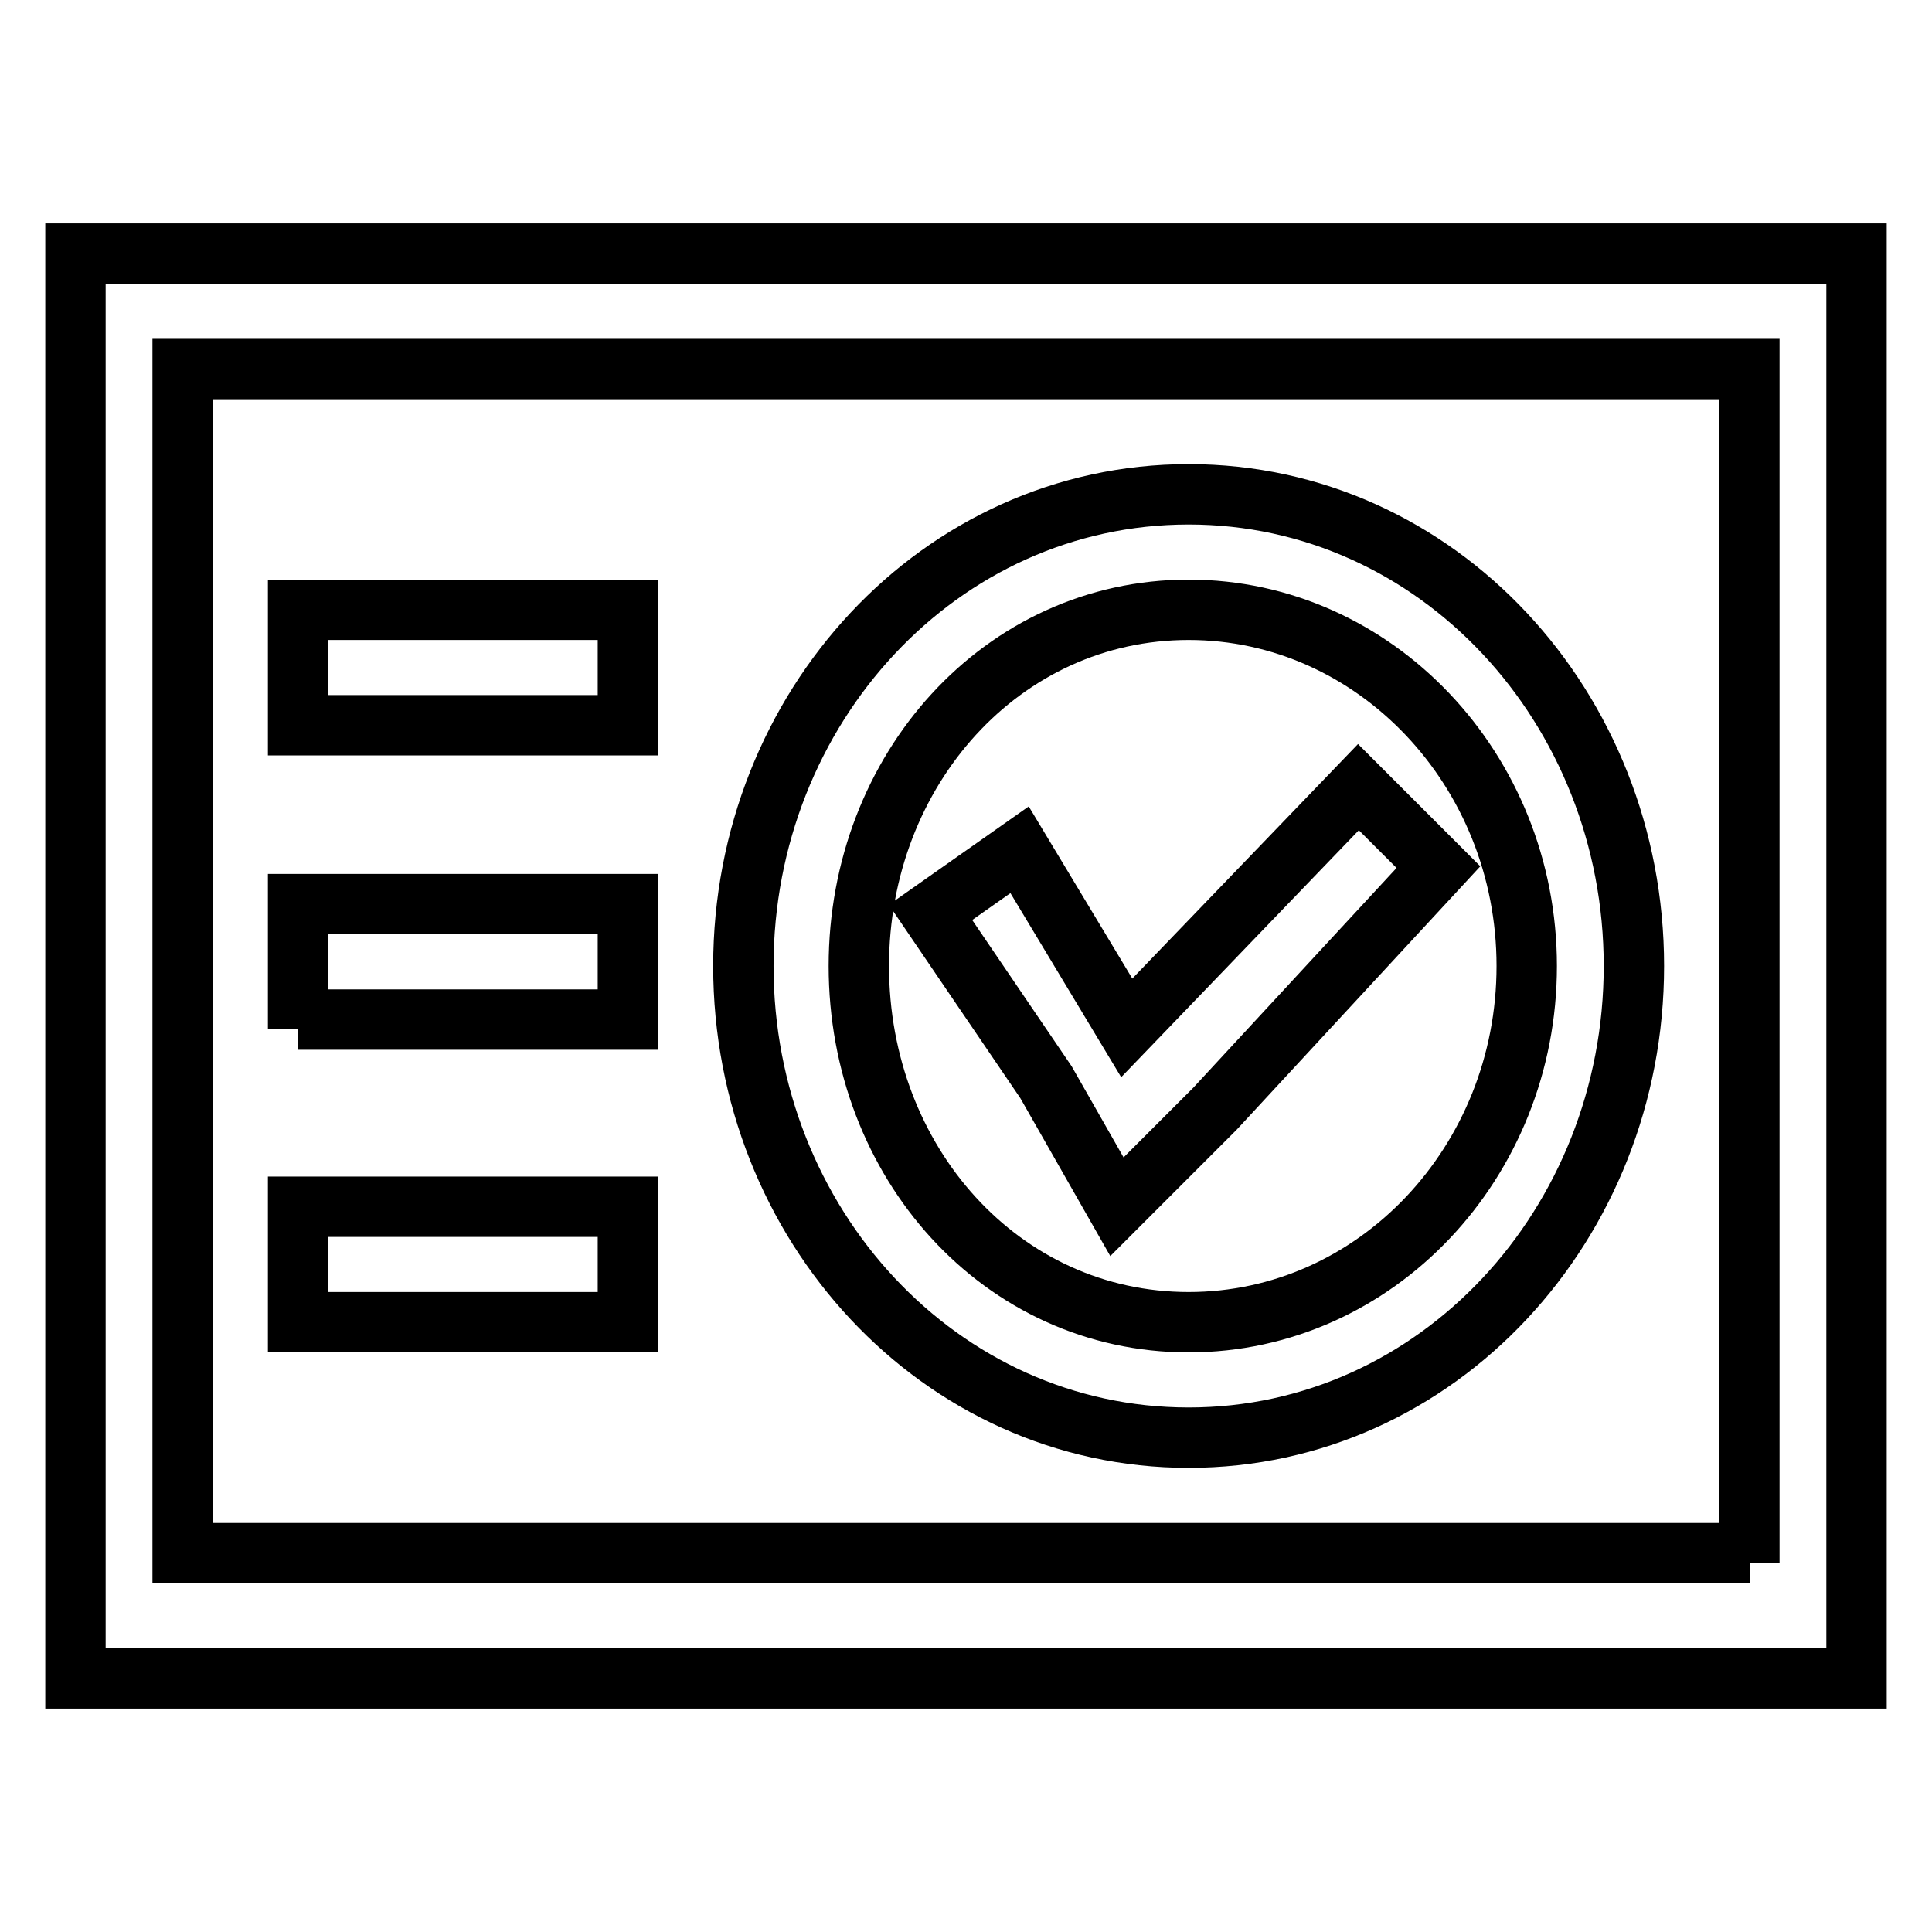 <?xml version="1.0" encoding="utf-8"?>
<!-- Svg Vector Icons : http://www.onlinewebfonts.com/icon -->
<!DOCTYPE svg PUBLIC "-//W3C//DTD SVG 1.1//EN" "http://www.w3.org/Graphics/SVG/1.1/DTD/svg11.dtd">
<svg version="1.1" xmlns="http://www.w3.org/2000/svg" xmlns:xlink="http://www.w3.org/1999/xlink" x="0px" y="0px" viewBox="0 0 256 256" enable-background="new 0 0 256 256" xml:space="preserve">
<g> <path stroke-width="8" fill-opacity="0" stroke="#000000"  d="M246,222.4H10V33.6h236V222.4L246,222.4z M231.8,207.1V48.9H24.2v156.9h207.7 M157.5,190.5 c-33,0-59-28.3-59-62.5c0-34.2,26-62.5,59-62.5s59,28.3,59,62.5C216.5,162.2,190.5,190.5,157.5,190.5L157.5,190.5z M157.5,175.2 c24.8,0,44.8-21.2,44.8-47.2c0-26-20.1-47.2-44.8-47.2S113.8,102,113.8,128C113.8,154,132.7,175.2,157.5,175.2 M123.3,120.9 l11.8-8.3l14.2,23.6l30.7-31.9l10.6,10.6L161,146.9l-13,13l-9.4-16.5L123.3,120.9L123.3,120.9z M39.5,96.1V80.8h43.7v15.3H39.5 L39.5,96.1z M39.5,136.3v-16.5h43.7v15.3H39.5V136.3z M39.5,175.2v-15.3h43.7v15.3H39.5L39.5,175.2z"/></g>
</svg>